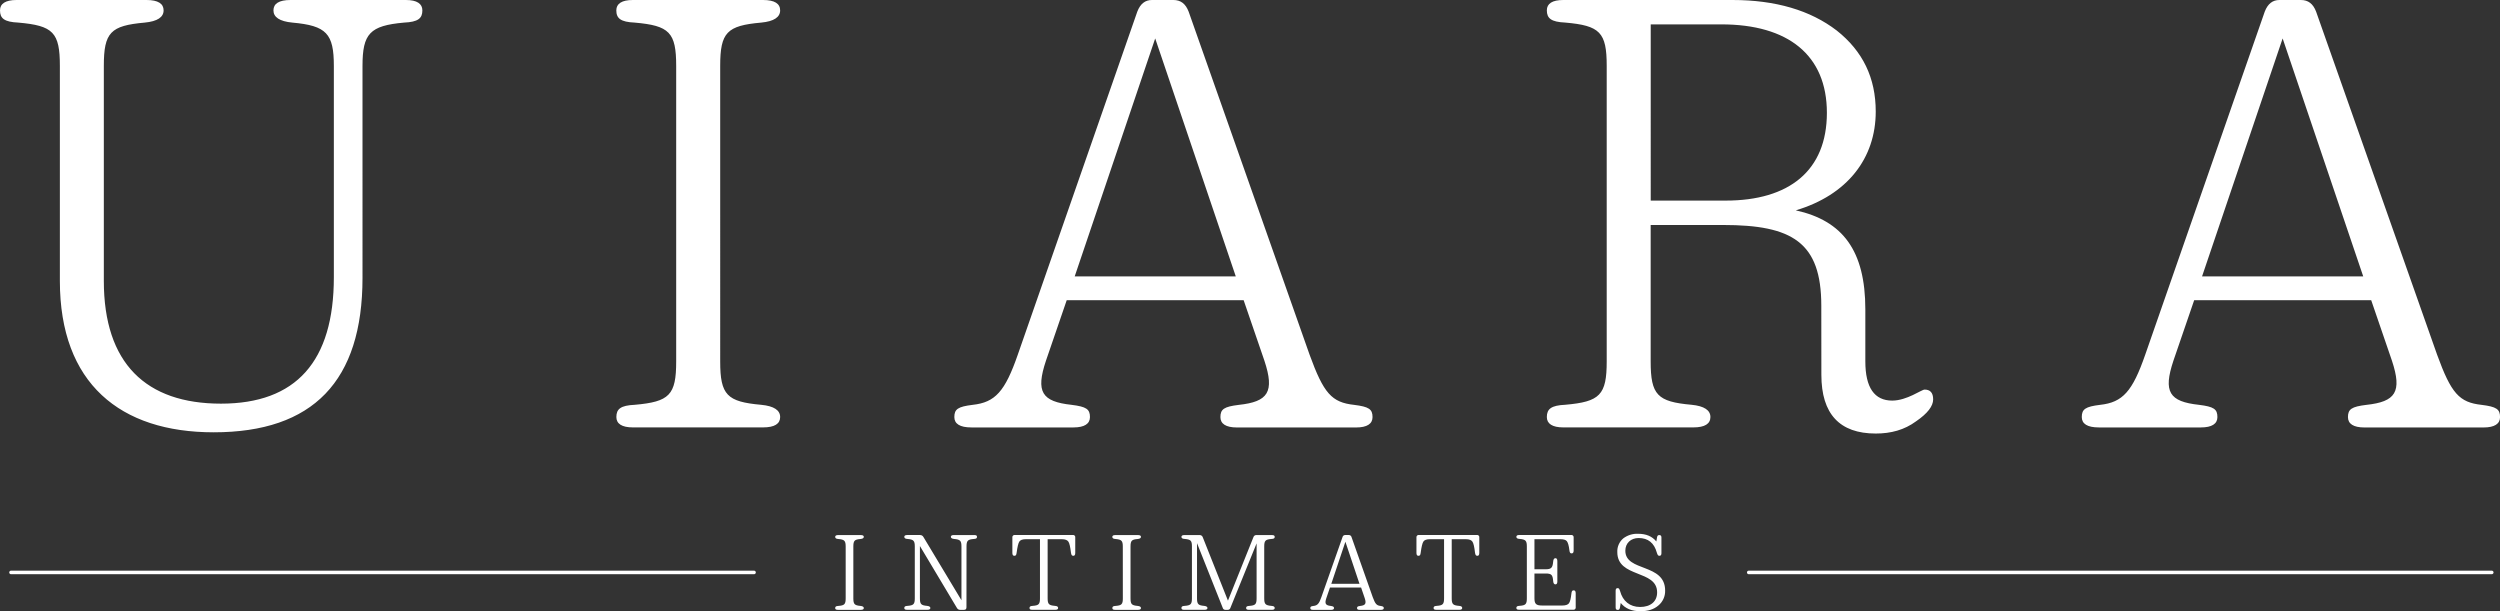 <?xml version="1.0" encoding="UTF-8"?><svg id="Layer_1_1" xmlns="http://www.w3.org/2000/svg" viewBox="0 0 1401.84 342.7"><rect x="0" y="0" width="1401.84" height="342.7" fill="#333333" stroke="none"/><defs><style>.cls-1{fill:#fff;fill-rule:evenodd;stroke-width:0px;}</style></defs><path class="cls-1" d="M203.27,36.98c0-18.14,4.11-22.59,23.3-24.31,7.87-.34,10.27-2.39,10.27-6.84C236.84,2.06,233.76,0,227.59,0h-64.68c-6.5,0-9.58,2.06-9.58,5.83s3.42,6.16,10.6,6.84c19.16,1.72,23.27,6.17,23.27,24.31v118.48c0,47.25-21.22,70.88-63.3,70.88s-65.68-22.6-65.68-68.83V36.98c0-18.83,3.76-22.59,22.92-24.31,7.18-.68,10.6-3.08,10.6-6.84S88.66,0,82.16,0H9.25C3.08,0,0,2.06,0,5.83,0,10.28,2.39,12.33,10.27,12.67c19.53,1.72,23.3,5.48,23.3,24.31v120.53c0,57.53,33.88,84.9,86.23,84.9,55.76,0,83.47-28.74,83.47-86.61V36.98ZM379.16,202.69c0,18.83-3.77,22.59-23.29,24.3-7.88.36-10.25,2.36-10.25,6.85,0,3.77,3.08,5.82,9.25,5.82h73c6.51,0,9.59-2.05,9.59-5.82s-3.42-6.16-10.62-6.85c-19.18-1.71-23-5.47-23-24.3V36.98c0-18.83,3.77-22.6,23-24.31,7.2-.68,10.62-3.08,10.62-6.85S434.38,0,427.87,0h-73.03c-6.17,0-9.25,2.06-9.25,5.82,0,4.45,2.4,6.51,10.28,6.85,19.52,1.71,23.29,5.48,23.29,24.31v165.71ZM570.73,198.82c-7.17,20.65-12.65,26.82-25.33,28.19-8.22,1-10.27,2.4-10.27,6.85,0,3.77,3.08,5.82,9.59,5.82h57.21c6.16,0,9.25-2.05,9.25-5.82,0-4.45-2.06-5.82-10.28-6.85-16.79-1.81-20.21-7.29-14.39-24.76l11.63-33.9h99.22l11.64,33.92c5.82,17.56,2.05,23-14.4,24.76-8.22,1-10.27,2.4-10.27,6.85,0,3.77,3.08,5.82,9.25,5.82h66.8c6.17,0,9.25-2.05,9.25-5.82,0-4.45-2.06-5.82-10.28-6.85-12.67-1.37-17.13-6.51-25-28.09L666.51,6.51C664.8,2.06,662.06,0,657.95,0h-12c-3.77,0-6.51,2.06-8.22,6.51l-67,192.31ZM602.62,155l45.14-133.45,45.19,133.45h-90.33ZM1021.31,210.21c0,21.94,10.27,32.89,30.48,32.89,8.56,0,16.1-2.05,22.6-6.84,6.51-4.45,9.6-8.56,9.6-12.32s-1.72-5.49-4.8-5.49c-1.71,0-9.93,6.18-18.16,6.18-9.93,0-15.07-7.21-15.07-22v-29.13c0-32.94-12.66-49.74-39-55.55,28.74-8.55,44.83-29.06,44.83-55.39,0-18.8-7.19-33.85-21.91-45.47C1015.17,5.81,995.68,0,971.41,0h-94.79c-6.17,0-9.25,2-9.25,5.81,0,4.44,2.39,6.49,10.27,6.84,19.53,1.7,23.3,5.47,23.3,24.27v165.71c0,18.86-3.77,22.63-23.3,24.34-7.88.35-10.27,2.4-10.27,6.86,0,3.77,3.08,5.83,9.25,5.83h72.9c6.49,0,9.57-2.06,9.57-5.83s-3.42-6.17-10.6-6.86c-19.14-1.71-22.9-5.48-22.9-24.34v-76.47h40.68c38.62,0,55,9.6,55,45.26l.04,38.79ZM965.25,13.67c37.27,0,59.15,17.1,59.15,49.58s-21.2,49.23-56.75,49.23h-42.03V13.67h39.63ZM1202.93,198.82c-7.16,20.65-12.65,26.82-25.32,28.19-8.22,1-10.28,2.4-10.28,6.85,0,3.77,3.09,5.82,9.59,5.82h57.21c6.17,0,9.25-2.05,9.25-5.82,0-4.45-2-5.82-10.27-6.85-16.79-1.81-20.22-7.29-14.39-24.76l11.63-33.9h99.27l11.63,33.92c5.82,17.56,2,23-14.39,24.76-8.22,1-10.28,2.4-10.28,6.85,0,3.77,3.09,5.82,9.25,5.82h66.79c6.16,0,9.25-2.05,9.25-5.82,0-4.45-2.06-5.82-10.28-6.85-12.68-1.37-17.13-6.51-25-28.09L1298.72,6.51C1297.01,2.06,1294.27,0,1290.16,0h-12c-3.77,0-6.51,2.06-8.23,6.51l-67,192.31ZM1234.77,155l45.19-133.45,45.19,133.45h-90.38ZM474.2,335.5c0,3.3-.67,4-4.08,4.26-1.38.06-1.8.42-1.8,1.2s.54,1,1.61,1h12.76c1.14,0,1.68-.35,1.68-1s-.6-1.08-1.87-1.2c-3.35-.3-4-1-4-4.26v-29c0-3.3.66-4,4-4.26,1.27-.12,1.87-.54,1.87-1.2s-.54-1-1.68-1h-12.76c-1.07,0-1.61.36-1.61,1s.42,1.14,1.8,1.2c3.41.3,4.08,1,4.08,4.26v29ZM541.96,306.48c0-3.3.67-4,4.08-4.26,1.38-.06,1.8-.42,1.8-1.2s-.54-1-1.61-1h-11.38c-1.14,0-1.68.36-1.68,1s.6,1.08,1.86,1.2c3.42.3,4.09,1,4.09,4.26v30.1l-21.27-35.38c-.36-.73-1.1-1.2-1.92-1.19h-7.23c-1.08,0-1.63.36-1.63,1s.43,1.14,1.81,1.2c3.41.3,4.08,1,4.08,4.26v29c0,3.3-.67,4-4.08,4.26-1.38.06-1.81.42-1.81,1.2s.55,1,1.63,1h11.31c1.14,0,1.68-.35,1.68-1s-.6-1.08-1.86-1.2c-3.36-.3-4-1-4-4.26v-29.3l20.79,34.79c.36.62,1.02,1,1.74,1h2.15c1,0,1.42-.47,1.42-1.49l.03-33.99ZM595.43,302.35c1.85,0,3.06.48,3.66,1.38s1.07,3,1.43,6.12c.19,1.39.55,1.81,1.32,1.81s1.09-.55,1.09-1.62v-8.69c.1-.65-.35-1.26-1-1.36-.11-.02-.22-.02-.32,0h-32.56c-.67-.09-1.29.39-1.38,1.06-.01.1-.01.2,0,.3v8.69c0,1.07.36,1.62,1.08,1.62.9,0,1.14-.42,1.32-1.81.43-3.17.91-5.28,1.51-6.18s1.8-1.32,3.66-1.32h7.91v33.13c0,3.29-.65,4-4.08,4.25-1.37.07-1.79.42-1.79,1.21s.53,1,1.67,1h12.76c1.07,0,1.62-.35,1.62-1s-.42-1.14-1.81-1.21c-3.41-.29-4.07-1-4.07-4.25v-33.13h7.98ZM629.62,335.5c0,3.3-.66,4-4.08,4.26-1.39.06-1.8.42-1.8,1.2s.53,1,1.61,1h12.76c1.14,0,1.67-.35,1.67-1s-.59-1.08-1.85-1.2c-3.36-.3-4-1-4-4.26v-29c0-3.3.67-4,4-4.26,1.26-.12,1.85-.54,1.85-1.2s-.53-1-1.67-1h-12.78c-1.08,0-1.61.36-1.61,1s.41,1.14,1.8,1.2c3.42.3,4.08,1,4.08,4.26l.02,29ZM704.54,300.03c-.75-.06-1.45.4-1.68,1.12l-14.3,35.66-14.12-35.54c-.24-.78-.98-1.29-1.8-1.24h-8.54c-1.09,0-1.63.36-1.63,1s.42,1.11,1.8,1.17c3.43.3,4.09.94,4.09,4.22v29.06c0,3.3-.66,4-4.09,4.26-1.38.06-1.8.42-1.8,1.2s.54,1,1.63,1h11.29c1.14,0,1.68-.36,1.68-1s-.6-1.08-1.86-1.2c-3.35-.3-4-1-4-4.26v-30.91l14.41,36.26c.17.68.79,1.16,1.49,1.14h1.32c.68.02,1.3-.42,1.49-1.08l14.7-36.2v30.8c0,3.3-.66,4-4.07,4.26-1.38.06-1.8.42-1.8,1.2s.54,1,1.68,1h12.74c1.07,0,1.61-.36,1.61-1s-.42-1.14-1.8-1.2c-3.42-.3-4.08-1-4.08-4.26v-29.06c0-3.28.66-3.92,4.08-4.22,1.38-.06,1.8-.41,1.8-1.17s-.54-1-1.61-1h-8.63ZM740.94,334.84c-1.23,3.61-2.19,4.69-4.41,4.93-1.44.18-1.8.42-1.8,1.2s.54,1,1.68,1h10c1.08,0,1.62-.36,1.62-1s-.36-1-1.8-1.2c-2.94-.31-3.54-1.28-2.52-4.33l2.05-6h17.45l2.05,6c1,3.07.36,4-2.52,4.33-1.44.18-1.8.42-1.8,1.2s.54,1,1.62,1h11.76c1.08,0,1.62-.36,1.62-1s-.36-1-1.81-1.2c-2.23-.24-3-1.14-4.39-4.92l-11.9-33.71c-.17-.68-.8-1.15-1.5-1.13h-2.1c-.68,0-1.28.47-1.44,1.13l-11.86,33.7ZM746.51,327.36l7.9-23.59,7.9,23.59h-15.8ZM821.99,302.35c1.85,0,3.06.48,3.66,1.38s1.08,3,1.43,6.12c.19,1.39.55,1.81,1.32,1.81s1.09-.55,1.09-1.62v-8.69c.1-.65-.35-1.26-1-1.36-.11-.02-.22-.02-.32,0h-32.55c-.67-.09-1.28.38-1.37,1.05-.01.1-.01.21,0,.31v8.69c0,1.07.35,1.62,1.07,1.62.91,0,1.15-.42,1.32-1.81.42-3.17.91-5.28,1.5-6.18s1.81-1.32,3.67-1.32h7.92v33.13c0,3.29-.67,4-4.09,4.25-1.37.07-1.79.42-1.79,1.21s.53,1,1.68,1h12.75c1.07,0,1.62-.35,1.62-1s-.42-1.14-1.81-1.21c-3.41-.29-4.07-1-4.07-4.25v-33.13h7.97ZM874.97,302.35c1.85,0,3.06.37,3.65,1.15s1.09,2.41,1.39,5c.18,1.39.42,1.81,1.31,1.81.73,0,1.08-.55,1.08-1.63v-7.33c.08-.67-.39-1.28-1.06-1.36-.1-.01-.21-.01-.31,0h-29.14c-1.08,0-1.61.35-1.61,1s.42,1.13,1.79,1.19c3.43.3,4.09,1,4.09,4.28v29c0,3.3-.66,4-4.09,4.25-1.37.06-1.79.42-1.79,1.19s.53,1,1.61,1h30.34c.65.08,1.25-.39,1.32-1.04.01-.11.01-.22,0-.32v-7.89c0-1.08-.36-1.62-1.08-1.62-.91,0-1.15.42-1.33,1.8-.3,2.81-.77,4.67-1.37,5.45s-1.8,1.25-3.66,1.25h-11.49c-3.36,0-4.2-1-4.2-4.13v-13.82h6.24c3.3,0,4,.71,4.26,4.31.11,1.2.54,1.79,1.26,1.79s1.08-.53,1.08-1.61v-11.39c0-1.15-.36-1.69-1.08-1.69s-1.15.6-1.26,1.87c-.3,3.56-1.09,4.35-4.26,4.35h-6.24v-16.86h14.55ZM919.68,340.35c-5.76,0-9.73-3.28-11.23-8.87-.41-1.28-.64-1.7-1.39-1.7s-1.11.48-1.11,1.45v9.45c0,.9.41,1.32,1.17,1.32s1-.36,1.21-1.14l.48-2.75c2.52,3.15,6.19,4.62,11.06,4.62,4.15,0,7.46-1,10-3.17,2.51-2.05,3.93-5.15,3.84-8.39,0-15.5-22.32-10.39-22.32-22.37,0-4.2,3.07-7.11,7.46-7.11,5.28,0,8.72,2.73,10.22,8.26.42,1.28.66,1.71,1.43,1.71s1.13-.49,1.13-1.46v-8.85c0-.9-.42-1.32-1.19-1.32s-1.07.36-1.25,1.14l-.42,2.45c-2.35-2.9-5.73-4.31-10.2-4.31-3.01-.15-5.98.78-8.38,2.61-2.22,1.91-3.44,4.73-3.3,7.66,0,14.65,22.32,9.73,22.32,22.56.04,5.14-3.69,8.21-9.53,8.21ZM422.82,321.99H6.18c-.55,0-1-.45-1-1s.45-1,1-1h416.64c.55,0,1,.45,1,1s-.45,1-1,1ZM1397.22,321.99h-416.64c-.55,0-1-.45-1-1s.45-1,1-1h416.64c.55,0,1,.45,1,1s-.45,1-1,1Z"/></svg>